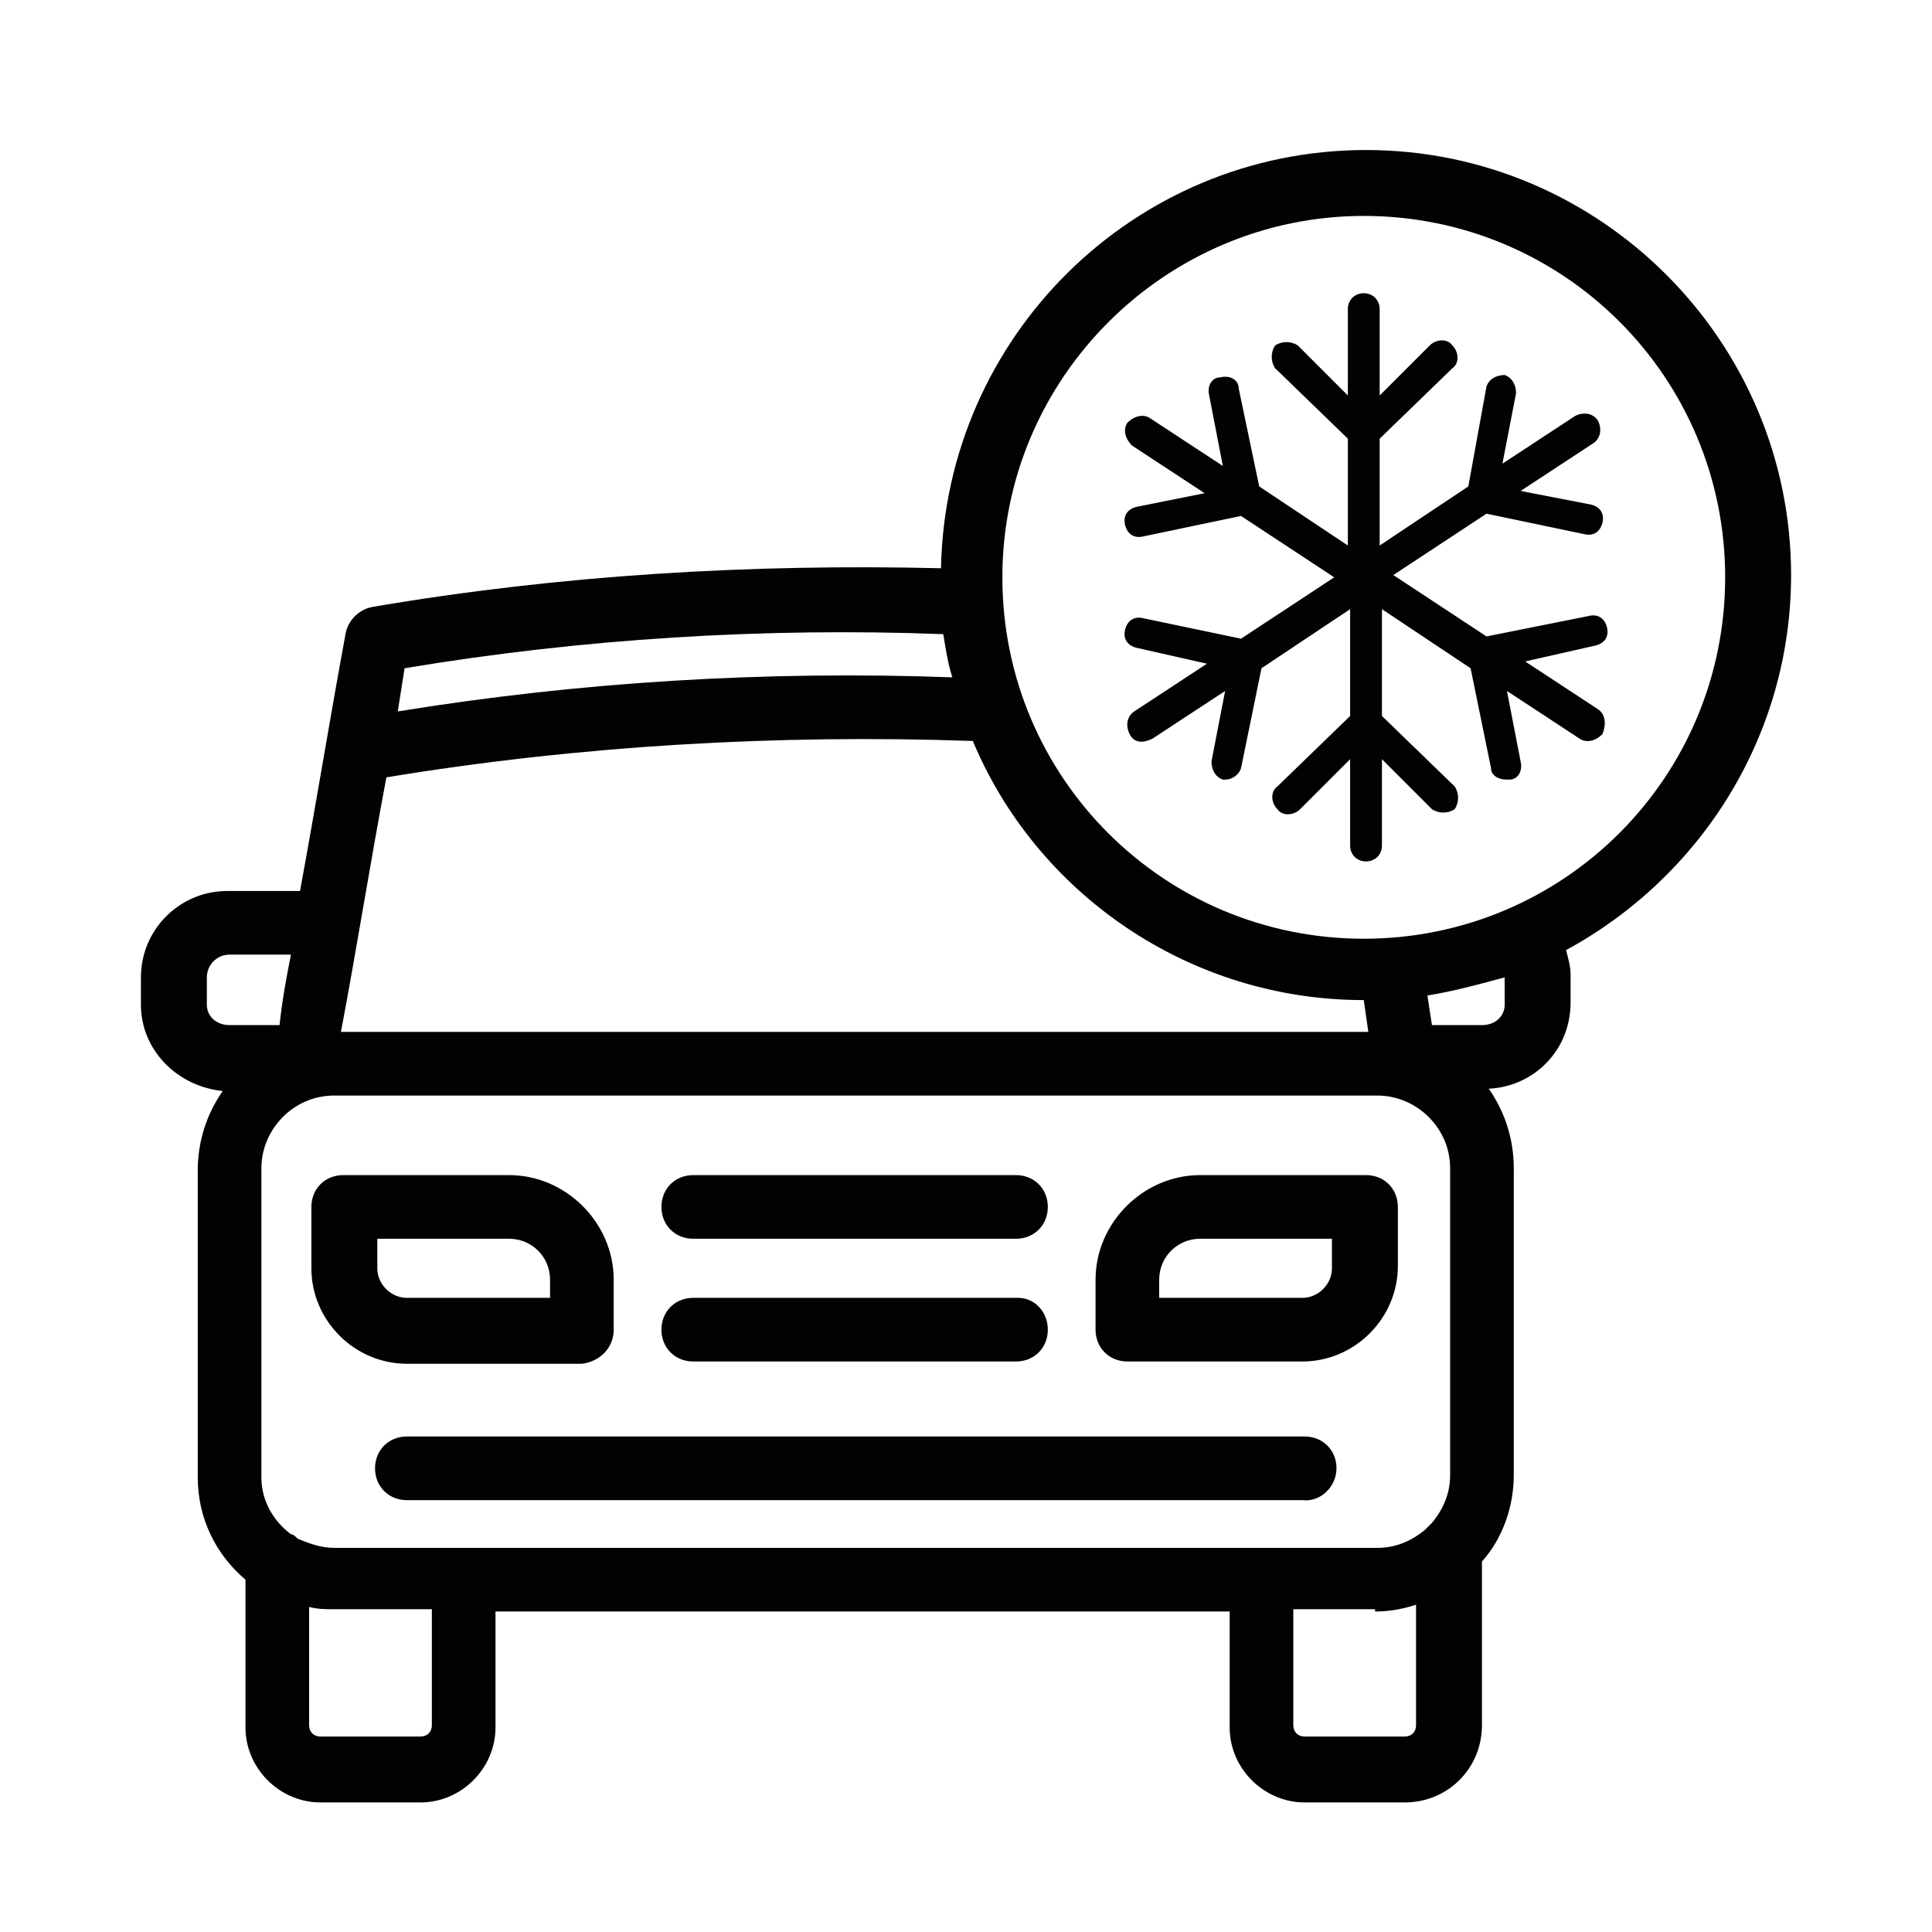 <svg xmlns="http://www.w3.org/2000/svg" xmlns:xlink="http://www.w3.org/1999/xlink" x="0px" y="0px" viewBox="0 0 85 85" style="enable-background:new 0 0 85 85;" xml:space="preserve"><style type="text/css">	.st0{fill:#020203;}	.st1{fill:none;stroke:#E30613;stroke-width:2.835;stroke-miterlimit:10;}	.st2{fill:none;stroke:#000000;stroke-width:1.984;stroke-linecap:round;stroke-miterlimit:10;}	.st3{fill:none;stroke:#000000;stroke-miterlimit:10;}	.st4{fill:none;stroke:#000000;stroke-width:2.835;stroke-linecap:round;stroke-linejoin:round;stroke-miterlimit:10;}</style><g>	<path class="st0" d="M78.8,25.3c0-10.3-8.4-18.7-18.7-18.7c-10.2,0-18.5,8.2-18.7,18.4c-8.4-0.2-16.8,0.3-25,1.7  c-0.6,0.1-1.1,0.6-1.2,1.2c-0.7,3.8-1.3,7.5-2,11.3H10c-2.1,0-3.8,1.7-3.8,3.8v1.2c0,2,1.6,3.6,3.6,3.8c-0.7,1-1.1,2.2-1.1,3.5V65  c0,1.8,0.8,3.4,2.1,4.5V76c0,1.8,1.5,3.3,3.3,3.3h4.4c1.8,0,3.3-1.5,3.3-3.3v-5.1h32.3V76c0,1.8,1.5,3.3,3.3,3.3h4.4  c1.9,0,3.4-1.5,3.4-3.4v-7.2c0.9-1,1.4-2.4,1.4-3.8V51.4c0-1.3-0.4-2.5-1.1-3.5c2-0.1,3.6-1.7,3.6-3.8v-1.2c0-0.4-0.1-0.7-0.2-1.1  C74.8,38.6,78.8,32.4,78.8,25.3z M17.8,29.4c7.8-1.3,15.8-1.8,23.7-1.5c0.1,0.6,0.2,1.3,0.4,1.9c-8.2-0.3-16.4,0.2-24.4,1.5  C17.6,30.7,17.7,30,17.8,29.4z M17,34.2c8.5-1.4,17.2-1.9,25.8-1.6C45.6,39.3,52.3,44,60,44l0.2,1.4H15  C15.7,41.7,16.3,37.9,17,34.2z M10.1,45.1c-0.6,0-1-0.4-1-0.9V43c0-0.5,0.4-1,1-1h2.7c-0.2,1-0.4,2.1-0.5,3.1H10.1z M19,75.9  c0,0.3-0.2,0.5-0.5,0.5h-4.4c-0.3,0-0.5-0.2-0.5-0.5v-5.2c0.4,0.1,0.7,0.1,1.1,0.1H19C19,70.8,19,75.9,19,75.9z M62.3,75.9  c0,0.3-0.2,0.5-0.5,0.5h-4.4c-0.3,0-0.5-0.2-0.5-0.5v-5.1h3.6v0.1c0.6,0,1.2-0.1,1.8-0.3V75.9z M63.8,64.9c0,0.8-0.3,1.5-0.8,2.1  c-0.1,0.1-0.2,0.2-0.3,0.3c-0.6,0.5-1.3,0.8-2.1,0.8H14.7c-0.6,0-1.1-0.2-1.6-0.4c-0.1-0.1-0.2-0.2-0.3-0.2  C12,66.9,11.5,66,11.5,65V51.4c0-1.7,1.4-3.2,3.2-3.2h45.9c1.7,0,3.2,1.4,3.2,3.2V64.9z M66.2,44.2c0,0.5-0.4,0.9-1,0.9H63  l-0.2-1.3c1.2-0.2,2.3-0.5,3.4-0.8V44.2z M60,41.3c-8.8,0-15.9-7.1-15.9-15.9c0-8.8,7.2-15.9,15.9-15.9c8.8,0,15.9,7.1,15.9,15.9  C75.9,34.2,68.8,41.3,60,41.3z"></path>	<path class="st0" d="M30.5,54.5h14.2c0.8,0,1.4-0.6,1.4-1.4c0-0.8-0.6-1.4-1.4-1.4H30.5c-0.8,0-1.4,0.6-1.4,1.4  C29.1,53.9,29.7,54.5,30.5,54.5z"></path>	<path class="st0" d="M30.5,59.9h14.2c0.8,0,1.4-0.6,1.4-1.4s-0.6-1.4-1.3-1.4H30.5c-0.8,0-1.4,0.6-1.4,1.4S29.7,59.9,30.5,59.9z"></path>	<path class="st0" d="M57.4,63.2H17.9c-0.8,0-1.4,0.6-1.4,1.4c0,0.8,0.6,1.4,1.4,1.4h39.4c0.8,0.1,1.5-0.6,1.5-1.4  C58.8,63.8,58.2,63.2,57.4,63.2z"></path>	<path class="st0" d="M60.1,51.7h-7.3c-2.5,0-4.6,2.1-4.6,4.6v2.2c0,0.8,0.6,1.4,1.4,1.4h7.7c2.3,0,4.2-1.9,4.2-4.2v-2.6  C61.5,52.3,60.9,51.7,60.1,51.7z M58.6,55.8c0,0.7-0.6,1.3-1.3,1.3H51v-0.8c0-1,0.8-1.8,1.8-1.8h5.8V55.8z"></path>	<path class="st0" d="M25.6,60L25.6,60c0.8-0.1,1.4-0.7,1.4-1.5v-2.2c0-2.5-2.1-4.6-4.6-4.6h-7.3c-0.8,0-1.4,0.6-1.4,1.4v2.7  c0,2.3,1.9,4.2,4.2,4.2H25.6z M16.6,55.8v-1.3h5.8c1,0,1.8,0.8,1.8,1.8v0.8h-6.3C17.2,57.1,16.6,56.5,16.6,55.8z"></path>	<path class="st0" d="M69.7,23.5c0.4,0.1,0.7-0.1,0.8-0.5s-0.1-0.7-0.5-0.8l-3.1-0.6l3.2-2.1c0.3-0.2,0.4-0.6,0.2-1  c-0.2-0.3-0.6-0.4-1-0.2l-3.2,2.1l0.6-3.1c0-0.4-0.2-0.7-0.5-0.8c-0.4,0-0.7,0.2-0.8,0.5l-0.8,4.4l-3.9,2.6v-4.7l3.2-3.1  c0.3-0.2,0.3-0.7,0-1c-0.2-0.3-0.7-0.3-1,0l-2.2,2.2v-3.8c0-0.4-0.3-0.7-0.7-0.7c-0.4,0-0.7,0.3-0.7,0.7v3.8l-2.2-2.2  c-0.3-0.2-0.7-0.2-1,0c-0.2,0.3-0.2,0.7,0,1l3.2,3.1v4.7l-3.9-2.6l-0.9-4.3c0-0.4-0.4-0.6-0.8-0.5c-0.4,0-0.6,0.4-0.5,0.8l0.6,3.1  l-3.2-2.1c-0.3-0.2-0.7-0.1-1,0.2c-0.2,0.3-0.1,0.7,0.2,1l3.2,2.1L50,22.3c-0.4,0.1-0.6,0.4-0.5,0.8s0.4,0.6,0.8,0.5l4.3-0.9  l4.1,2.7l-4.1,2.7l-4.3-0.9c-0.4-0.1-0.7,0.1-0.8,0.5s0.1,0.7,0.5,0.8l3.1,0.7l-3.2,2.1c-0.3,0.2-0.4,0.6-0.2,1s0.6,0.4,1,0.2  l3.2-2.1l-0.6,3.1c0,0.4,0.2,0.7,0.5,0.8c0,0,0.1,0,0.1,0c0.3,0,0.6-0.2,0.7-0.5l0.9-4.4l3.9-2.6v4.7l-3.2,3.1  c-0.3,0.2-0.3,0.7,0,1c0.2,0.3,0.7,0.3,1,0l2.2-2.2v3.8c0,0.4,0.3,0.7,0.7,0.7c0.4,0,0.7-0.3,0.7-0.7v-3.8l2.2,2.2  c0.3,0.2,0.7,0.2,1,0c0.2-0.3,0.2-0.7,0-1l-3.2-3.1v-4.7l3.9,2.6l0.9,4.4c0,0.3,0.3,0.5,0.7,0.5c0,0,0.1,0,0.1,0  c0.4,0,0.6-0.4,0.5-0.8l-0.6-3.1l3.2,2.1c0.3,0.2,0.7,0.1,1-0.2c0.2-0.5,0.1-0.9-0.2-1.1l-3.2-2.1l3.1-0.7c0.4-0.1,0.6-0.4,0.5-0.8  s-0.4-0.6-0.8-0.5L65.4,28l-4.1-2.7l4.1-2.7L69.7,23.5z"></path></g></svg>
